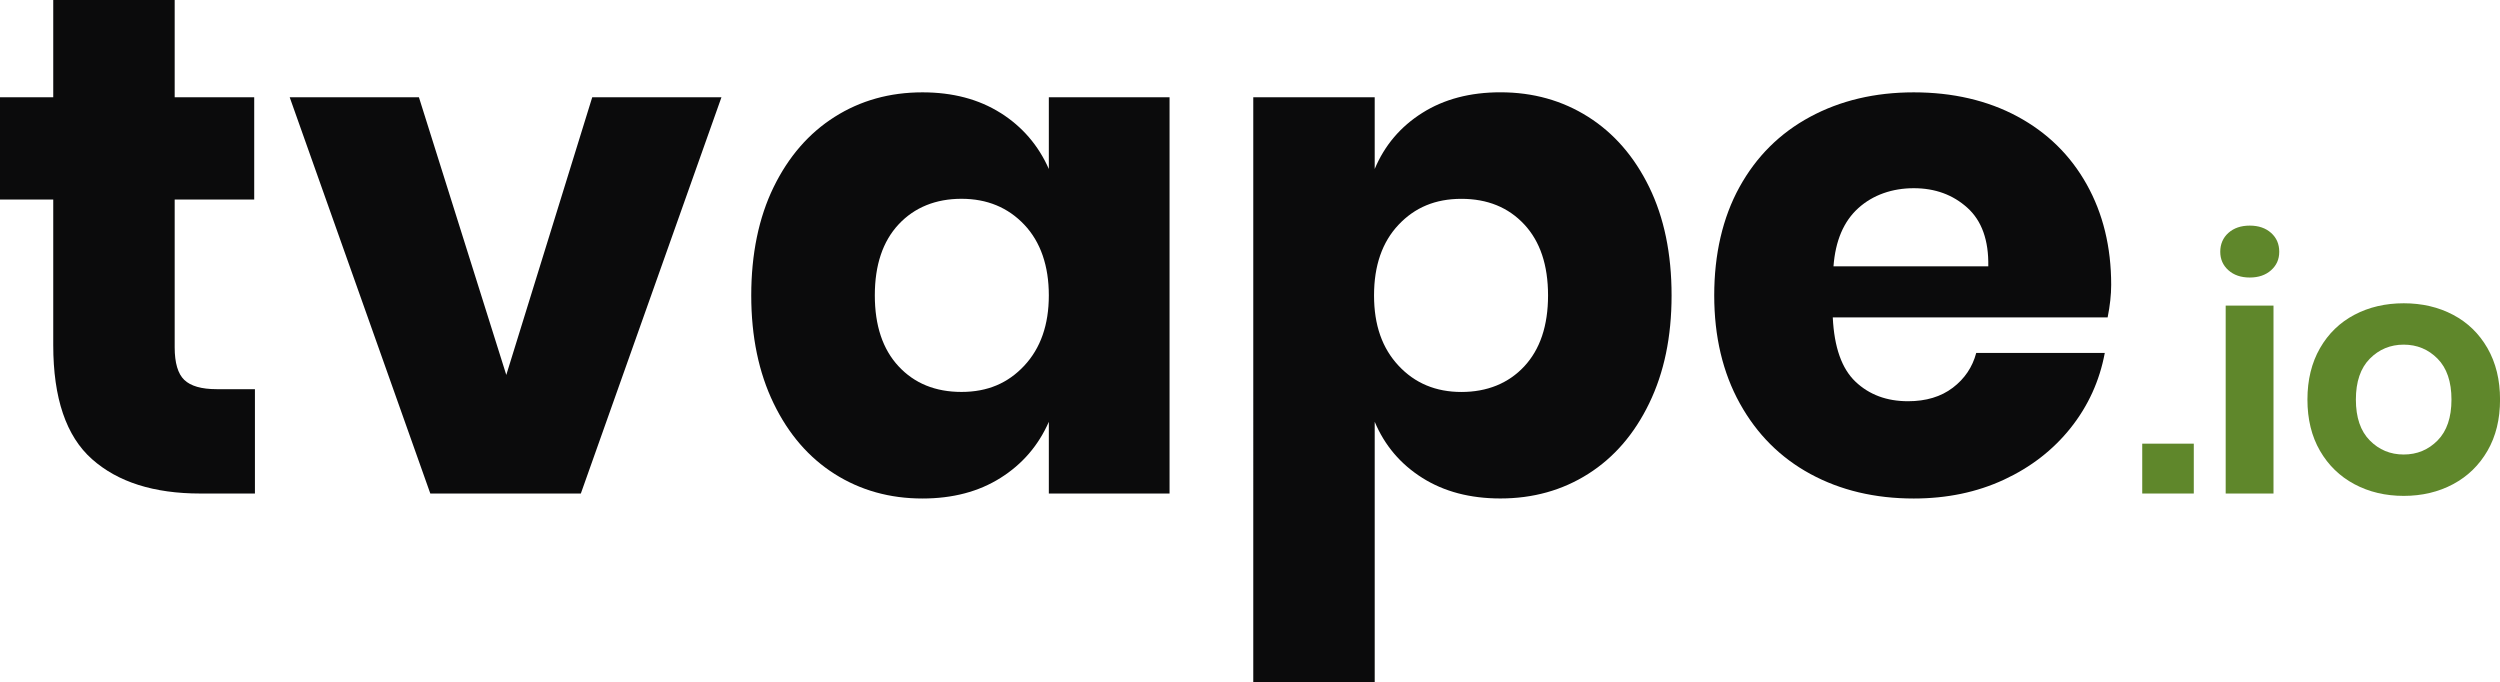 <svg xmlns="http://www.w3.org/2000/svg" id="Layer_2" data-name="Layer 2" viewBox="0 0 562.03 153.42"><defs><style> .cls-1 { fill: #5f872b; } .cls-2 { fill: #0b0b0c; } </style></defs><g id="Layer_1-2" data-name="Layer 1"><g><path class="cls-2" d="M57.31,87.48v23.47h-12.29c-10.43,0-18.55-2.58-24.35-7.74-5.8-5.16-8.7-13.7-8.7-25.62V44.86H0V21.87H11.97V0h27.3V21.87h17.88v22.99h-17.88v33.21c0,3.51,.72,5.96,2.16,7.34,1.44,1.38,3.86,2.08,7.26,2.08h8.62Z"></path><path class="cls-2" d="M113.82,84.29l19.32-62.42h29.05l-31.61,89.08h-33.84L65.13,21.87h29.05l19.64,62.42Z"></path><path class="cls-2" d="M224.93,25.38c4.89,3.09,8.51,7.29,10.86,12.61V21.87h27.14V110.95h-27.14v-16.12c-2.34,5.32-5.96,9.53-10.86,12.61-4.9,3.09-10.75,4.63-17.56,4.63-7.34,0-13.92-1.84-19.72-5.51-5.8-3.67-10.38-8.96-13.73-15.88-3.35-6.92-5.03-15.01-5.03-24.27s1.68-17.48,5.03-24.34c3.35-6.86,7.93-12.13,13.73-15.8,5.8-3.67,12.37-5.51,19.72-5.51,6.81,0,12.66,1.54,17.56,4.63Zm-22.91,25.06c-3.57,3.83-5.35,9.15-5.35,15.96s1.78,12.13,5.35,15.96c3.56,3.83,8.27,5.75,14.13,5.75s10.46-1.97,14.13-5.91c3.67-3.94,5.51-9.2,5.51-15.8s-1.84-12-5.51-15.88c-3.67-3.88-8.38-5.83-14.13-5.83s-10.56,1.92-14.13,5.75Z"></path><path class="cls-2" d="M357.03,26.26c5.8,3.67,10.38,8.94,13.73,15.8,3.35,6.86,5.03,14.98,5.03,24.34s-1.68,17.35-5.03,24.27c-3.35,6.92-7.93,12.21-13.73,15.88-5.8,3.67-12.37,5.51-19.72,5.51-6.81,0-12.67-1.54-17.56-4.63-4.9-3.09-8.46-7.29-10.7-12.61v58.59h-27.3V21.87h27.3v16.12c2.23-5.32,5.8-9.52,10.7-12.61,4.89-3.09,10.75-4.63,17.56-4.63,7.34,0,13.91,1.84,19.72,5.51Zm-42.62,24.27c-3.67,3.89-5.51,9.18-5.51,15.88s1.84,11.87,5.51,15.8c3.67,3.94,8.38,5.91,14.13,5.91s10.56-1.92,14.13-5.75c3.56-3.83,5.35-9.15,5.35-15.96s-1.78-12.13-5.35-15.96c-3.57-3.83-8.28-5.75-14.13-5.75s-10.46,1.94-14.13,5.83Z"></path><path class="cls-2" d="M473.81,71.36h-61.78c.32,6.71,2.02,11.52,5.11,14.45,3.09,2.93,7.02,4.39,11.81,4.39,4.04,0,7.4-1.01,10.06-3.03,2.66-2.02,4.42-4.63,5.27-7.82h28.9c-1.17,6.28-3.73,11.89-7.66,16.84-3.94,4.95-8.94,8.83-15.01,11.65-6.07,2.82-12.83,4.23-20.27,4.23-8.73,0-16.47-1.84-23.23-5.51-6.76-3.67-12.05-8.96-15.88-15.88-3.83-6.92-5.75-15.01-5.75-24.27s1.89-17.48,5.67-24.34c3.78-6.86,9.07-12.13,15.88-15.8,6.81-3.67,14.58-5.51,23.31-5.51s16.6,1.81,23.31,5.43c6.71,3.62,11.89,8.7,15.56,15.25s5.51,14.08,5.51,22.59c0,2.24-.27,4.68-.8,7.34Zm-31.53-24.66c-3.25-2.93-7.26-4.39-12.05-4.39s-9.15,1.49-12.45,4.47c-3.3,2.98-5.16,7.34-5.59,13.09h34.8c.11-5.85-1.46-10.24-4.71-13.17Z"></path><path class="cls-1" d="M493.19,99.74v11.21h-11.59v-11.21h11.59Z"></path><path class="cls-1" d="M500.97,52.36c1.22-1.09,2.82-1.64,4.8-1.64s3.58,.55,4.8,1.64c1.22,1.09,1.83,2.5,1.83,4.23s-.61,3.06-1.83,4.16c-1.22,1.09-2.82,1.64-4.8,1.64s-3.58-.55-4.8-1.64c-1.22-1.09-1.83-2.48-1.83-4.16s.61-3.14,1.83-4.23Zm10.14,16.35v42.24h-10.75v-42.24h10.75Z"></path><path class="cls-1" d="M551.48,70.77c3.28,1.73,5.86,4.23,7.74,7.51,1.88,3.28,2.82,7.13,2.82,11.55s-.94,8.26-2.82,11.51c-1.88,3.25-4.46,5.76-7.74,7.51-3.28,1.75-6.98,2.63-11.09,2.63s-7.81-.88-11.09-2.63c-3.28-1.75-5.86-4.26-7.74-7.51-1.88-3.25-2.82-7.09-2.82-11.51s.94-8.27,2.82-11.55c1.88-3.28,4.46-5.78,7.74-7.51,3.28-1.73,6.98-2.59,11.09-2.59s7.81,.86,11.09,2.59Zm-18.72,9.87c-2.08,2.11-3.13,5.17-3.13,9.19s1.04,7.08,3.13,9.19c2.08,2.11,4.62,3.16,7.62,3.16s5.54-1.05,7.62-3.16c2.08-2.11,3.12-5.17,3.12-9.19s-1.04-7.08-3.12-9.19c-2.08-2.11-4.63-3.16-7.62-3.16s-5.54,1.06-7.62,3.16Z"></path></g></g></svg>